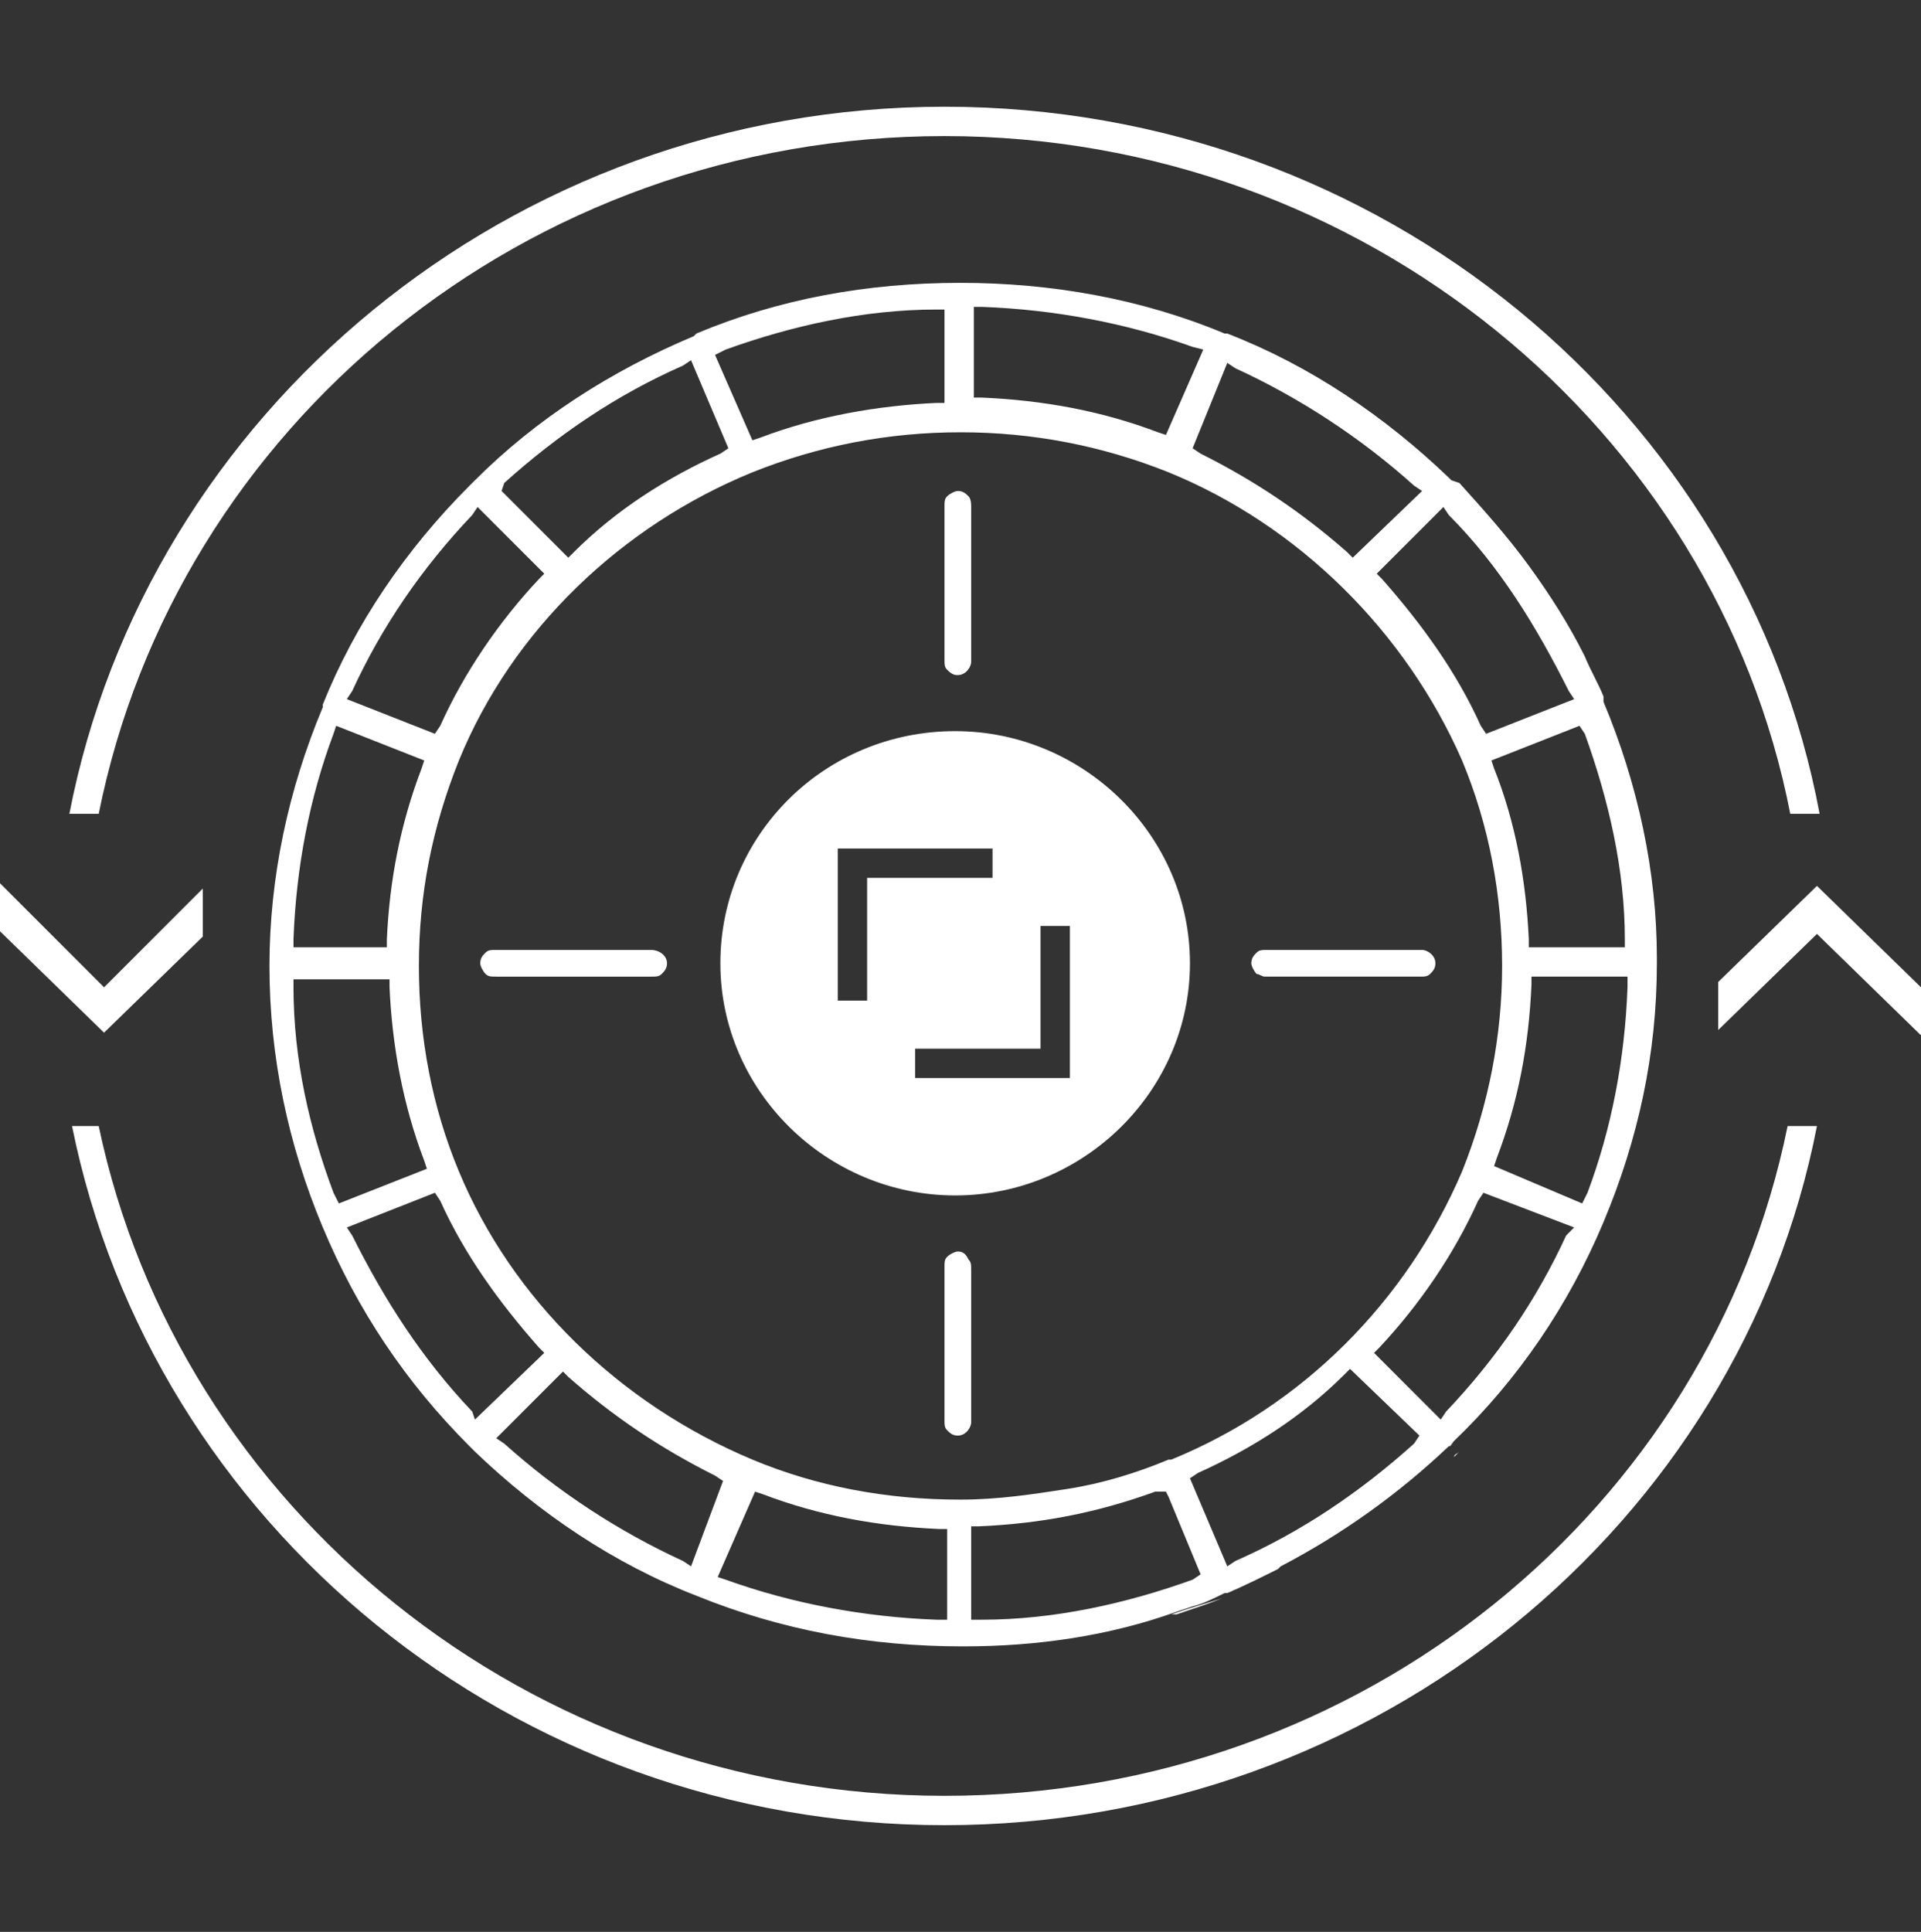 <?xml version="1.0" encoding="utf-8"?>
<!-- Generator: Adobe Illustrator 18.0.0, SVG Export Plug-In . SVG Version: 6.00 Build 0)  -->
<!DOCTYPE svg PUBLIC "-//W3C//DTD SVG 1.1//EN" "http://www.w3.org/Graphics/SVG/1.1/DTD/svg11.dtd">
<svg version="1.1" id="Layer_1" xmlns="http://www.w3.org/2000/svg" xmlns:xlink="http://www.w3.org/1999/xlink" x="0px" y="0px"
	 viewBox="0 0 72 72.4" enable-background="new 0 0 72 72.4" xml:space="preserve">
<rect x="0" y="0" width="72" height="72.4" fill="#333333" stroke="none"/>
<g>
	<path fill="#FFFFFF" d="M44.6,36.1c0-4.8-4-8.7-8.8-8.7c-4.9,0-8.8,3.9-8.8,8.7c0,4.8,4,8.7,8.8,8.7C40.6,44.8,44.6,40.9,44.6,36.1
		z M32.5,37.5h-1.1v-5.7h5.8v1.1h-4.7V37.5z M34.3,39.3H39v-4.6h1.1v5.7h-5.8V39.3z"/>
	<path fill="#FFFFFF" d="M54.6,54.5c0,0,0.1-0.1,0.1-0.1c-0.1,0.1-0.2,0.1-0.2,0.2C54.5,54.6,54.6,54.5,54.6,54.5z"/>
	<path fill="#FFFFFF" d="M60.1,45.8c1.3-3.1,2-6.3,2-9.7v-0.2c0-3.2-0.7-6.5-2-9.6l0-0.1l0-0.1c-0.2-0.5-0.5-1-0.7-1.5
		c-0.6-1.2-1.3-2.3-2.1-3.4c-0.8-1.1-1.7-2.1-2.6-3.1L54.4,18l0,0l-0.1-0.1c-2.4-2.3-5.2-4.2-8.3-5.4h0l-0.1,0
		c-3.1-1.3-6.5-1.9-9.9-1.9c-3.5,0-6.8,0.6-9.9,1.9l-0.1,0.1h0c-3.1,1.3-5.9,3.1-8.2,5.4h0c-0.1,0.1-0.1,0.1-0.2,0.2
		c-2.4,2.4-4.3,5.2-5.5,8.2l0,0.1c-1.3,3.1-2,6.4-2,9.7c0,3.4,0.7,6.7,2,9.8c1.3,3.1,3.1,5.8,5.5,8.2v0l0.2,0.2
		c2.4,2.3,5.2,4.2,8.3,5.4l0,0c3.2,1.3,6.5,1.9,10,1.9c2.8,0,5.5-0.4,8-1.3l0.6-0.2c0.4-0.1,0.8-0.3,1.2-0.5l0.1,0h0
		c0.2-0.1,0.3-0.1,0.5-0.2l0,0c0,0,0,0,0,0l0,0l0,0l-0.5,0.2c0.7-0.3,1.3-0.6,1.9-0.9l0.1-0.1l0,0c2.3-1.2,4.4-2.7,6.3-4.5l0,0l0,0
		c0.1,0,0.1-0.1,0.2-0.2C56.9,51.7,58.8,48.9,60.1,45.8L60.1,45.8z M59.4,27.5c0.9,2.5,1.5,5.1,1.5,7.7v0.3h-3.6v-0.3
		c-0.1-2.2-0.5-4.4-1.3-6.4l-0.1-0.3l3.3-1.3L59.4,27.5z M54.3,19.3c1.9,1.9,3.3,4.2,4.5,6.6l0.2,0.3l-3.3,1.3l-0.2-0.3
		c-0.9-2-2.2-3.8-3.7-5.5l-0.2-0.2l2.5-2.5L54.3,19.3z M46,13.6l0.3,0.2c2.4,1.1,4.7,2.6,6.7,4.4l0.3,0.2l-2.6,2.5l-0.2-0.2
		c-1.7-1.5-3.5-2.7-5.5-3.7l-0.3-0.2L46,13.6z M36.5,11.5h0.3c2.7,0.1,5.4,0.6,7.9,1.5l0.4,0.1l-1.4,3.2l-0.3-0.1
		c-2.1-0.8-4.3-1.2-6.6-1.3h-0.3V11.5z M27.2,13.1c2.5-0.9,5.2-1.5,7.9-1.5h0.3v3.5h-0.3c-2.2,0.1-4.5,0.5-6.6,1.3l-0.3,0.1
		l-1.4-3.2L27.2,13.1z M18.9,18.1c2-1.8,4.2-3.3,6.7-4.4l0.3-0.2l1.4,3.3L27,17c-2,0.9-3.9,2.1-5.5,3.7l-0.2,0.2l-2.5-2.5L18.9,18.1
		z M13.2,25.9c1.1-2.4,2.6-4.6,4.5-6.6l0.2-0.3l2.5,2.5l-0.2,0.2c-1.5,1.6-2.8,3.5-3.7,5.5l-0.2,0.3L13,26.2L13.2,25.9z M11,35.2
		c0.1-2.7,0.6-5.3,1.5-7.7l0.1-0.3l3.3,1.3l-0.1,0.3c-0.8,2.1-1.2,4.2-1.3,6.4v0.3H11V35.2z M12.5,44.7C11.6,42.3,11,39.7,11,37
		v-0.3h3.6V37c0.1,2.2,0.5,4.4,1.3,6.5l0.1,0.3l-3.3,1.3L12.5,44.7z M17.7,52.9c-1.9-2-3.3-4.2-4.5-6.6L13,46l3.3-1.3l0.2,0.3
		c0.9,2,2.2,3.8,3.7,5.5l0.2,0.2l-2.6,2.5L17.7,52.9z M25.9,58.7l-0.3-0.2c-2.4-1.1-4.7-2.6-6.7-4.4l-0.3-0.2l2.5-2.5l0.2,0.2
		c1.7,1.5,3.5,2.7,5.5,3.7l0.3,0.2L25.9,58.7z M35.4,60.7h-0.3c-2.7-0.1-5.4-0.6-7.9-1.5l-0.3-0.1l1.4-3.2l0.3,0.1
		c2.1,0.8,4.3,1.2,6.6,1.3h0.3V60.7z M28.2,54.7L28.2,54.7c-5-2.1-9-6-11-10.8v0c-1-2.4-1.5-5-1.5-7.7c0-2.7,0.5-5.2,1.5-7.7
		c2-4.9,6.1-8.8,11-10.8c2.5-1,5.1-1.5,7.8-1.5c2.7,0,5.3,0.5,7.8,1.5c0,0,0,0,0,0c4.9,2,8.9,6,11,10.8c1,2.4,1.5,5,1.5,7.7
		c0,2.6-0.5,5.2-1.5,7.7c-2.1,4.9-6,8.8-10.9,10.8h0c0,0-0.1,0-0.1,0c-1.2,0.5-2.5,0.9-3.8,1.1c-1.3,0.2-2.6,0.4-4,0.4
		C33.2,56.2,30.6,55.7,28.2,54.7z M44.7,59.2c-2.5,0.9-5.2,1.5-7.9,1.5l-0.4,0v-3.5h0.3c2.3-0.1,4.4-0.5,6.6-1.3l0.1,0h0.3l0.1,0.2
		l1.2,2.9L44.7,59.2z M53,54.1c-2,1.8-4.2,3.3-6.7,4.4L46,58.7l-1.4-3.3l0.3-0.2c2-0.9,3.9-2.1,5.5-3.7l0.2-0.2l2.6,2.5L53,54.1z
		 M58.7,46.3c-1.1,2.4-2.6,4.6-4.5,6.6L54,53.2l-2.5-2.5l0.2-0.2c1.5-1.6,2.8-3.5,3.7-5.5l0.2-0.3L59,46L58.7,46.3z M59.3,45.1
		L56,43.7l0.1-0.3c0.8-2.1,1.2-4.2,1.3-6.5v-0.3H61V37c-0.1,2.7-0.6,5.3-1.5,7.7L59.3,45.1z"/>
	<path fill="#FFFFFF" d="M43.9,60.5h0.2c0.6-0.2,1.2-0.4,1.7-0.6l-1.3,0.4L43.9,60.5z"/>
	<polygon fill="#FFFFFF" points="68.1,33.2 64.4,36.8 64.4,38.6 68.1,35 72,38.8 72,37 	"/>
	<polygon fill="#FFFFFF" points="7.6,35.1 7.6,33.3 3.9,37 0,33.1 0,34.9 3.9,38.7 	"/>
	<path fill="#FFFFFF" d="M35.4,67.3c-15.6,0-28.7-10.8-31.7-25.1H2.7c3,14.9,16.5,26.2,32.7,26.2c16.2,0,29.8-11.3,32.7-26.2h-1.1
		C64.1,56.5,51.1,67.3,35.4,67.3z"/>
	<path fill="#FFFFFF" d="M35.4,5.1c15.7,0,28.9,11,31.7,25.4h1.1C65.4,15.5,51.8,4,35.4,4C19.1,4,5.5,15.5,2.6,30.5h1.1
		C6.6,16,19.7,5.1,35.4,5.1z"/>
	<path fill="#FFFFFF" d="M35.9,25.3c0.3,0,0.5-0.3,0.5-0.5V19c0-0.1,0-0.3-0.1-0.4c-0.1-0.1-0.2-0.2-0.4-0.2c-0.1,0-0.3,0.1-0.4,0.2
		c-0.1,0.1-0.1,0.2-0.1,0.4v5.7c0,0.2,0,0.3,0.1,0.4C35.7,25.3,35.8,25.3,35.9,25.3z"/>
	<path fill="#FFFFFF" d="M35.9,46.9c-0.1,0-0.3,0.1-0.4,0.2c-0.1,0.1-0.1,0.2-0.1,0.4v5.7c0,0.2,0,0.3,0.1,0.4
		c0.1,0.1,0.2,0.2,0.4,0.2c0.3,0,0.5-0.3,0.5-0.5v-5.7c0-0.2,0-0.3-0.1-0.4C36.2,47,36.1,46.9,35.9,46.9z"/>
	<path fill="#FFFFFF" d="M24.4,35.6h-5.8c-0.2,0-0.3,0-0.4,0.1c-0.1,0.1-0.2,0.2-0.2,0.4c0,0.1,0.1,0.3,0.2,0.4
		c0.1,0.1,0.2,0.1,0.4,0.1h5.8c0.2,0,0.3,0,0.4-0.1c0.1-0.1,0.2-0.2,0.2-0.4C25,35.8,24.7,35.6,24.4,35.6z"/>
	<path fill="#FFFFFF" d="M47.4,36.6h5.8c0.2,0,0.3,0,0.4-0.1c0.1-0.1,0.2-0.2,0.2-0.4c0-0.3-0.3-0.5-0.5-0.5h-5.8
		c-0.2,0-0.3,0-0.4,0.1c-0.1,0.1-0.2,0.2-0.2,0.4c0,0.1,0.1,0.3,0.2,0.4C47.2,36.5,47.3,36.6,47.4,36.6z"/>
</g>
</svg>
